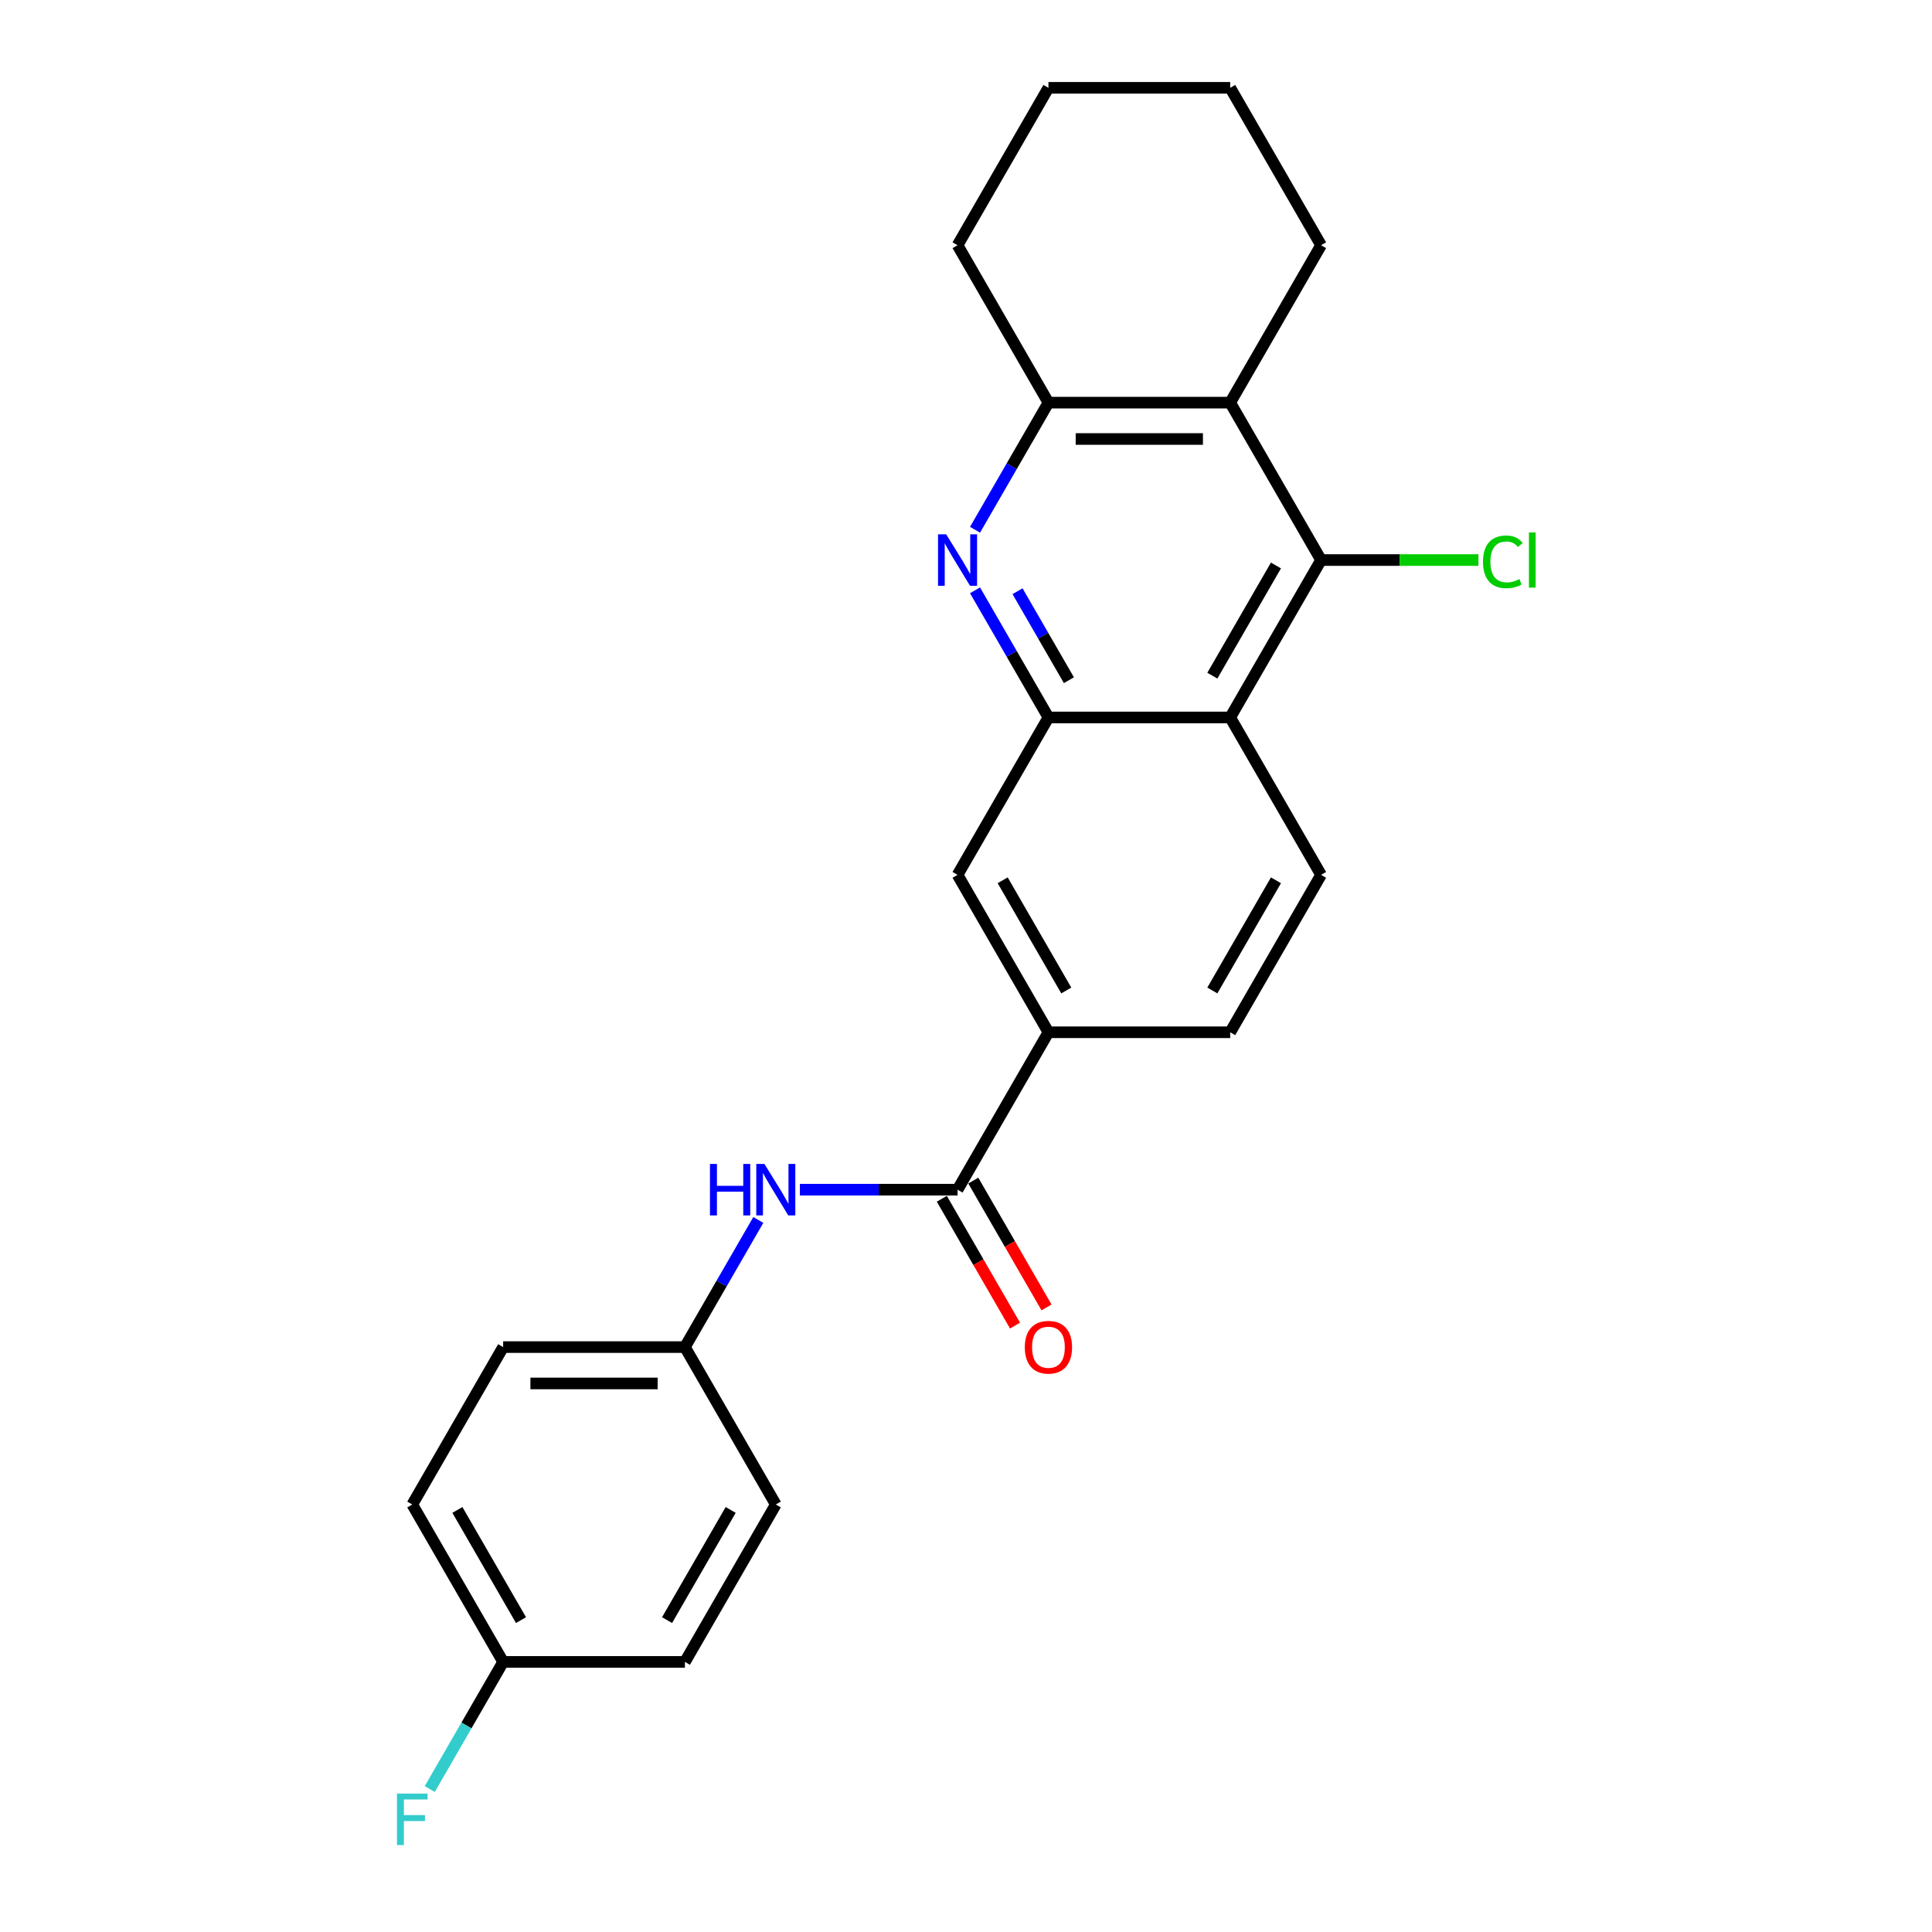 <?xml version='1.0' encoding='iso-8859-1'?>
<svg version='1.1' baseProfile='full'
              xmlns='http://www.w3.org/2000/svg'
                      xmlns:rdkit='http://www.rdkit.org/xml'
                      xmlns:xlink='http://www.w3.org/1999/xlink'
                  xml:space='preserve'
width='1000px' height='1000px' viewBox='0 0 1000 1000'>
<!-- END OF HEADER -->
<rect style='opacity:1.0;fill:#FFFFFF;stroke:none' width='1000' height='1000' x='0' y='0'> </rect>
<path class='bond-0' d='M 504.677,305.552 L 523.672,338.452' style='fill:none;fill-rule:evenodd;stroke:#0000FF;stroke-width:6px;stroke-linecap:butt;stroke-linejoin:miter;stroke-opacity:1' />
<path class='bond-0' d='M 523.672,338.452 L 542.668,371.353' style='fill:none;fill-rule:evenodd;stroke:#000000;stroke-width:6px;stroke-linecap:butt;stroke-linejoin:miter;stroke-opacity:1' />
<path class='bond-0' d='M 526.671,306.014 L 539.967,329.045' style='fill:none;fill-rule:evenodd;stroke:#0000FF;stroke-width:6px;stroke-linecap:butt;stroke-linejoin:miter;stroke-opacity:1' />
<path class='bond-0' d='M 539.967,329.045 L 553.264,352.075' style='fill:none;fill-rule:evenodd;stroke:#000000;stroke-width:6px;stroke-linecap:butt;stroke-linejoin:miter;stroke-opacity:1' />
<path class='bond-5' d='M 504.677,274.205 L 523.672,241.304' style='fill:none;fill-rule:evenodd;stroke:#0000FF;stroke-width:6px;stroke-linecap:butt;stroke-linejoin:miter;stroke-opacity:1' />
<path class='bond-5' d='M 523.672,241.304 L 542.668,208.404' style='fill:none;fill-rule:evenodd;stroke:#000000;stroke-width:6px;stroke-linecap:butt;stroke-linejoin:miter;stroke-opacity:1' />
<path class='bond-1' d='M 542.668,371.353 L 636.746,371.353' style='fill:none;fill-rule:evenodd;stroke:#000000;stroke-width:6px;stroke-linecap:butt;stroke-linejoin:miter;stroke-opacity:1' />
<path class='bond-8' d='M 542.668,371.353 L 495.628,452.828' style='fill:none;fill-rule:evenodd;stroke:#000000;stroke-width:6px;stroke-linecap:butt;stroke-linejoin:miter;stroke-opacity:1' />
<path class='bond-9' d='M 636.746,371.353 L 683.786,452.828' style='fill:none;fill-rule:evenodd;stroke:#000000;stroke-width:6px;stroke-linecap:butt;stroke-linejoin:miter;stroke-opacity:1' />
<path class='bond-24' d='M 636.746,371.353 L 683.786,289.878' style='fill:none;fill-rule:evenodd;stroke:#000000;stroke-width:6px;stroke-linecap:butt;stroke-linejoin:miter;stroke-opacity:1' />
<path class='bond-24' d='M 627.507,349.724 L 660.435,292.692' style='fill:none;fill-rule:evenodd;stroke:#000000;stroke-width:6px;stroke-linecap:butt;stroke-linejoin:miter;stroke-opacity:1' />
<path class='bond-2' d='M 683.786,289.878 L 636.746,208.404' style='fill:none;fill-rule:evenodd;stroke:#000000;stroke-width:6px;stroke-linecap:butt;stroke-linejoin:miter;stroke-opacity:1' />
<path class='bond-12' d='M 683.786,289.878 L 724.512,289.878' style='fill:none;fill-rule:evenodd;stroke:#000000;stroke-width:6px;stroke-linecap:butt;stroke-linejoin:miter;stroke-opacity:1' />
<path class='bond-12' d='M 724.512,289.878 L 765.239,289.878' style='fill:none;fill-rule:evenodd;stroke:#00CC00;stroke-width:6px;stroke-linecap:butt;stroke-linejoin:miter;stroke-opacity:1' />
<path class='bond-3' d='M 636.746,208.404 L 542.668,208.404' style='fill:none;fill-rule:evenodd;stroke:#000000;stroke-width:6px;stroke-linecap:butt;stroke-linejoin:miter;stroke-opacity:1' />
<path class='bond-3' d='M 622.634,227.22 L 556.779,227.22' style='fill:none;fill-rule:evenodd;stroke:#000000;stroke-width:6px;stroke-linecap:butt;stroke-linejoin:miter;stroke-opacity:1' />
<path class='bond-16' d='M 636.746,208.404 L 683.786,126.929' style='fill:none;fill-rule:evenodd;stroke:#000000;stroke-width:6px;stroke-linecap:butt;stroke-linejoin:miter;stroke-opacity:1' />
<path class='bond-4' d='M 495.628,615.777 L 542.668,534.302' style='fill:none;fill-rule:evenodd;stroke:#000000;stroke-width:6px;stroke-linecap:butt;stroke-linejoin:miter;stroke-opacity:1' />
<path class='bond-7' d='M 495.628,615.777 L 454.817,615.777' style='fill:none;fill-rule:evenodd;stroke:#000000;stroke-width:6px;stroke-linecap:butt;stroke-linejoin:miter;stroke-opacity:1' />
<path class='bond-7' d='M 454.817,615.777 L 414.005,615.777' style='fill:none;fill-rule:evenodd;stroke:#0000FF;stroke-width:6px;stroke-linecap:butt;stroke-linejoin:miter;stroke-opacity:1' />
<path class='bond-10' d='M 487.481,620.481 L 506.432,653.306' style='fill:none;fill-rule:evenodd;stroke:#000000;stroke-width:6px;stroke-linecap:butt;stroke-linejoin:miter;stroke-opacity:1' />
<path class='bond-10' d='M 506.432,653.306 L 525.384,686.131' style='fill:none;fill-rule:evenodd;stroke:#FF0000;stroke-width:6px;stroke-linecap:butt;stroke-linejoin:miter;stroke-opacity:1' />
<path class='bond-10' d='M 503.776,611.073 L 522.727,643.898' style='fill:none;fill-rule:evenodd;stroke:#000000;stroke-width:6px;stroke-linecap:butt;stroke-linejoin:miter;stroke-opacity:1' />
<path class='bond-10' d='M 522.727,643.898 L 541.679,676.723' style='fill:none;fill-rule:evenodd;stroke:#FF0000;stroke-width:6px;stroke-linecap:butt;stroke-linejoin:miter;stroke-opacity:1' />
<path class='bond-21' d='M 542.668,208.404 L 495.628,126.929' style='fill:none;fill-rule:evenodd;stroke:#000000;stroke-width:6px;stroke-linecap:butt;stroke-linejoin:miter;stroke-opacity:1' />
<path class='bond-6' d='M 542.668,534.302 L 495.628,452.828' style='fill:none;fill-rule:evenodd;stroke:#000000;stroke-width:6px;stroke-linecap:butt;stroke-linejoin:miter;stroke-opacity:1' />
<path class='bond-6' d='M 551.907,512.673 L 518.979,455.641' style='fill:none;fill-rule:evenodd;stroke:#000000;stroke-width:6px;stroke-linecap:butt;stroke-linejoin:miter;stroke-opacity:1' />
<path class='bond-11' d='M 542.668,534.302 L 636.746,534.302' style='fill:none;fill-rule:evenodd;stroke:#000000;stroke-width:6px;stroke-linecap:butt;stroke-linejoin:miter;stroke-opacity:1' />
<path class='bond-13' d='M 392.5,631.45 L 373.505,664.351' style='fill:none;fill-rule:evenodd;stroke:#0000FF;stroke-width:6px;stroke-linecap:butt;stroke-linejoin:miter;stroke-opacity:1' />
<path class='bond-13' d='M 373.505,664.351 L 354.51,697.251' style='fill:none;fill-rule:evenodd;stroke:#000000;stroke-width:6px;stroke-linecap:butt;stroke-linejoin:miter;stroke-opacity:1' />
<path class='bond-26' d='M 683.786,452.828 L 636.746,534.302' style='fill:none;fill-rule:evenodd;stroke:#000000;stroke-width:6px;stroke-linecap:butt;stroke-linejoin:miter;stroke-opacity:1' />
<path class='bond-26' d='M 660.435,455.641 L 627.507,512.673' style='fill:none;fill-rule:evenodd;stroke:#000000;stroke-width:6px;stroke-linecap:butt;stroke-linejoin:miter;stroke-opacity:1' />
<path class='bond-17' d='M 354.51,697.251 L 401.549,778.726' style='fill:none;fill-rule:evenodd;stroke:#000000;stroke-width:6px;stroke-linecap:butt;stroke-linejoin:miter;stroke-opacity:1' />
<path class='bond-18' d='M 354.51,697.251 L 260.431,697.251' style='fill:none;fill-rule:evenodd;stroke:#000000;stroke-width:6px;stroke-linecap:butt;stroke-linejoin:miter;stroke-opacity:1' />
<path class='bond-18' d='M 340.398,716.067 L 274.543,716.067' style='fill:none;fill-rule:evenodd;stroke:#000000;stroke-width:6px;stroke-linecap:butt;stroke-linejoin:miter;stroke-opacity:1' />
<path class='bond-14' d='M 260.431,860.201 L 213.392,778.726' style='fill:none;fill-rule:evenodd;stroke:#000000;stroke-width:6px;stroke-linecap:butt;stroke-linejoin:miter;stroke-opacity:1' />
<path class='bond-14' d='M 269.67,838.572 L 236.743,781.539' style='fill:none;fill-rule:evenodd;stroke:#000000;stroke-width:6px;stroke-linecap:butt;stroke-linejoin:miter;stroke-opacity:1' />
<path class='bond-15' d='M 260.431,860.201 L 241.436,893.101' style='fill:none;fill-rule:evenodd;stroke:#000000;stroke-width:6px;stroke-linecap:butt;stroke-linejoin:miter;stroke-opacity:1' />
<path class='bond-15' d='M 241.436,893.101 L 222.441,926.002' style='fill:none;fill-rule:evenodd;stroke:#33CCCC;stroke-width:6px;stroke-linecap:butt;stroke-linejoin:miter;stroke-opacity:1' />
<path class='bond-27' d='M 260.431,860.201 L 354.51,860.201' style='fill:none;fill-rule:evenodd;stroke:#000000;stroke-width:6px;stroke-linecap:butt;stroke-linejoin:miter;stroke-opacity:1' />
<path class='bond-25' d='M 683.786,126.929 L 636.746,45.455' style='fill:none;fill-rule:evenodd;stroke:#000000;stroke-width:6px;stroke-linecap:butt;stroke-linejoin:miter;stroke-opacity:1' />
<path class='bond-20' d='M 401.549,778.726 L 354.51,860.201' style='fill:none;fill-rule:evenodd;stroke:#000000;stroke-width:6px;stroke-linecap:butt;stroke-linejoin:miter;stroke-opacity:1' />
<path class='bond-20' d='M 378.199,781.539 L 345.271,838.572' style='fill:none;fill-rule:evenodd;stroke:#000000;stroke-width:6px;stroke-linecap:butt;stroke-linejoin:miter;stroke-opacity:1' />
<path class='bond-19' d='M 260.431,697.251 L 213.392,778.726' style='fill:none;fill-rule:evenodd;stroke:#000000;stroke-width:6px;stroke-linecap:butt;stroke-linejoin:miter;stroke-opacity:1' />
<path class='bond-23' d='M 495.628,126.929 L 542.668,45.455' style='fill:none;fill-rule:evenodd;stroke:#000000;stroke-width:6px;stroke-linecap:butt;stroke-linejoin:miter;stroke-opacity:1' />
<path class='bond-22' d='M 636.746,45.455 L 542.668,45.455' style='fill:none;fill-rule:evenodd;stroke:#000000;stroke-width:6px;stroke-linecap:butt;stroke-linejoin:miter;stroke-opacity:1' />
<path  class='atom-0' d='M 489.739 276.557
L 498.469 290.669
Q 499.335 292.061, 500.727 294.582
Q 502.12 297.104, 502.195 297.254
L 502.195 276.557
L 505.732 276.557
L 505.732 303.2
L 502.082 303.2
L 492.712 287.771
Q 491.62 285.965, 490.454 283.895
Q 489.325 281.825, 488.986 281.186
L 488.986 303.2
L 485.524 303.2
L 485.524 276.557
L 489.739 276.557
' fill='#0000FF'/>
<path  class='atom-8' d='M 367.474 602.455
L 371.087 602.455
L 371.087 613.782
L 384.709 613.782
L 384.709 602.455
L 388.322 602.455
L 388.322 629.098
L 384.709 629.098
L 384.709 616.793
L 371.087 616.793
L 371.087 629.098
L 367.474 629.098
L 367.474 602.455
' fill='#0000FF'/>
<path  class='atom-8' d='M 395.66 602.455
L 404.391 616.567
Q 405.256 617.959, 406.648 620.481
Q 408.041 623.002, 408.116 623.153
L 408.116 602.455
L 411.653 602.455
L 411.653 629.098
L 408.003 629.098
L 398.633 613.669
Q 397.542 611.863, 396.375 609.793
Q 395.246 607.724, 394.907 607.084
L 394.907 629.098
L 391.445 629.098
L 391.445 602.455
L 395.66 602.455
' fill='#0000FF'/>
<path  class='atom-11' d='M 530.437 697.327
Q 530.437 690.929, 533.598 687.354
Q 536.759 683.779, 542.668 683.779
Q 548.576 683.779, 551.737 687.354
Q 554.898 690.929, 554.898 697.327
Q 554.898 703.799, 551.699 707.487
Q 548.5 711.137, 542.668 711.137
Q 536.797 711.137, 533.598 707.487
Q 530.437 703.837, 530.437 697.327
M 542.668 708.127
Q 546.732 708.127, 548.914 705.417
Q 551.135 702.67, 551.135 697.327
Q 551.135 692.096, 548.914 689.462
Q 546.732 686.79, 542.668 686.79
Q 538.603 686.79, 536.383 689.424
Q 534.2 692.058, 534.2 697.327
Q 534.2 702.708, 536.383 705.417
Q 538.603 708.127, 542.668 708.127
' fill='#FF0000'/>
<path  class='atom-13' d='M 767.591 290.8
Q 767.591 284.177, 770.677 280.715
Q 773.8 277.215, 779.708 277.215
Q 785.203 277.215, 788.138 281.091
L 785.654 283.124
Q 783.509 280.301, 779.708 280.301
Q 775.682 280.301, 773.537 283.011
Q 771.429 285.682, 771.429 290.8
Q 771.429 296.069, 773.612 298.778
Q 775.832 301.488, 780.122 301.488
Q 783.058 301.488, 786.482 299.719
L 787.536 302.541
Q 786.143 303.445, 784.036 303.971
Q 781.929 304.498, 779.596 304.498
Q 773.8 304.498, 770.677 300.961
Q 767.591 297.423, 767.591 290.8
' fill='#00CC00'/>
<path  class='atom-13' d='M 791.374 275.597
L 794.836 275.597
L 794.836 304.16
L 791.374 304.16
L 791.374 275.597
' fill='#00CC00'/>
<path  class='atom-16' d='M 205.47 928.354
L 221.313 928.354
L 221.313 931.402
L 209.045 931.402
L 209.045 939.493
L 219.959 939.493
L 219.959 942.578
L 209.045 942.578
L 209.045 954.997
L 205.47 954.997
L 205.47 928.354
' fill='#33CCCC'/>
</svg>
